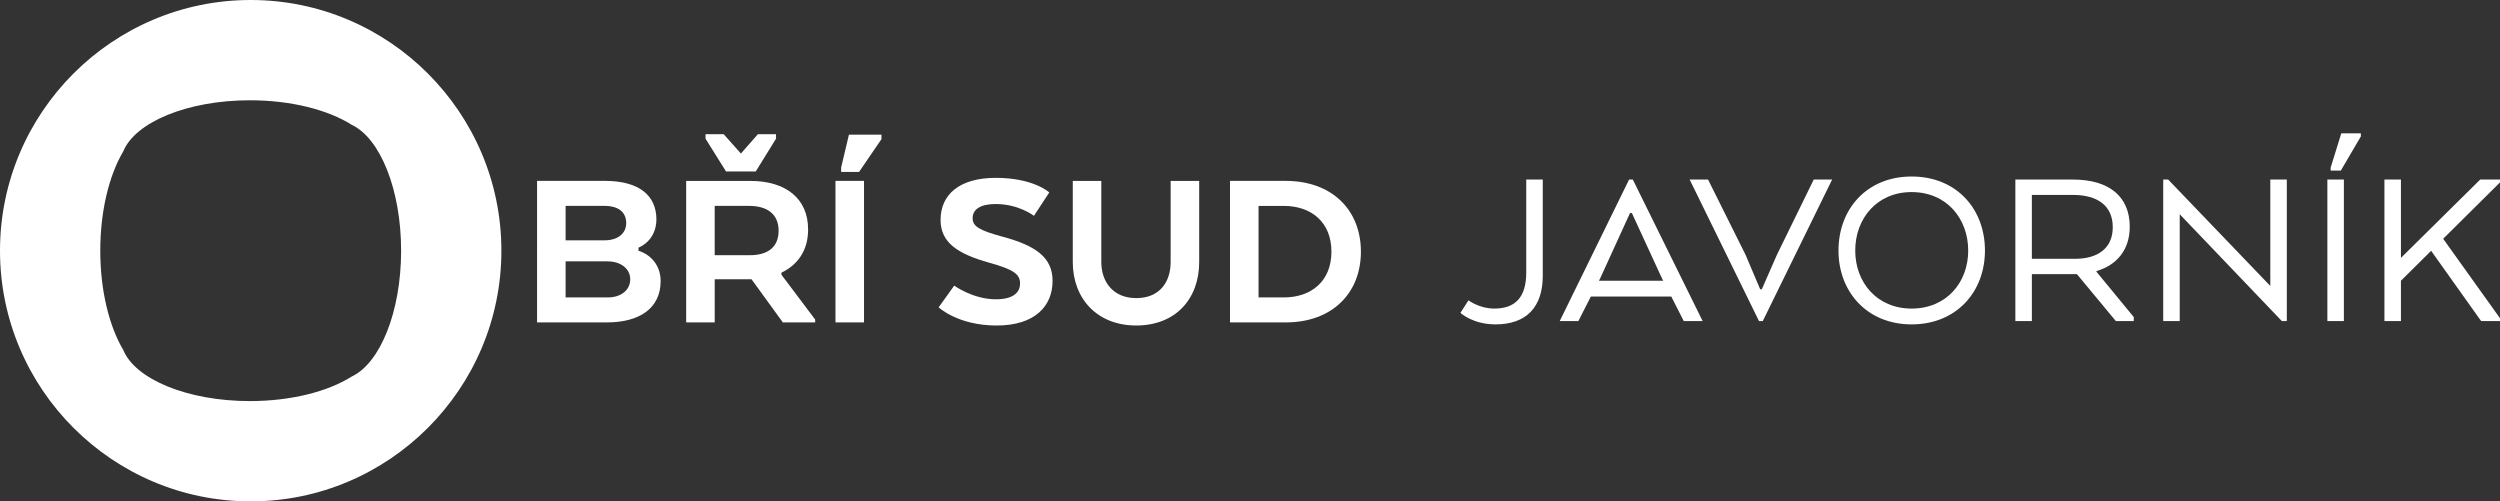 <?xml version="1.0" encoding="utf-8"?>
<!-- Generator: Adobe Illustrator 14.0.0, SVG Export Plug-In . SVG Version: 6.00 Build 43363)  -->
<!DOCTYPE svg PUBLIC "-//W3C//DTD SVG 1.1//EN" "http://www.w3.org/Graphics/SVG/1.1/DTD/svg11.dtd">
<svg version="1.1" xmlns="http://www.w3.org/2000/svg" xmlns:xlink="http://www.w3.org/1999/xlink" x="0px" y="0px"
	 width="254.417px" height="51.022px" viewBox="0 0 254.417 51.022" enable-background="new 0 0 254.417 51.022"
	 xml:space="preserve">
<rect x="0" y="0" width="254.417" height="51.022" fill="#333333" stroke="none"/>
<g id="OBRI_x5F_SUD_x5F_logo">
	<g>
		<path fill="#FFFFFF" d="M57.56,30.268h4.297c1.367,0,2.279-0.768,2.279-1.848c0-1.057-0.936-1.824-2.328-1.824H57.56V30.268z
			 M61.519,20.953H57.56v3.506h3.936c1.439,0,2.232-0.744,2.232-1.752C63.728,21.604,62.96,20.953,61.519,20.953 M61.759,32.811
			h-7.104V18.408h6.912c3.408,0,5.232,1.443,5.232,3.912c0,1.322-0.672,2.379-1.824,2.883v0.313
			c1.393,0.455,2.256,1.607,2.256,3.096C67.231,31.322,65.144,32.811,61.759,32.811"/>
		<path fill="#FFFFFF" d="M76.237,20.953h-3.504v5.018h3.576c1.824,0,2.928-0.814,2.928-2.496
			C79.237,21.818,78.11,20.953,76.237,20.953 M78.974,13.658v0.455l-2.064,3.336h-3.023l-2.088-3.336v-0.455h1.848l1.752,1.967
			l1.729-1.967H78.974z M76.333,18.41c3.648,0,5.906,1.799,5.906,4.943c0,2.139-1.057,3.6-2.713,4.393v0.215l3.434,4.563v0.289
			h-3.291l-3.191-4.395h-3.744v4.395h-2.904V18.41H76.333z"/>
		<path fill="#FFFFFF" d="M85.601,17.498v-0.457l0.793-3.336h3.309v0.455l-2.279,3.338H85.601z M85.024,18.408h2.904v14.402h-2.904
			V18.408z"/>
		<path fill="#FFFFFF" d="M101.358,30.459c1.752,0,2.449-0.697,2.449-1.609c0-0.936-0.625-1.416-3.121-2.111
			c-3.264-0.912-4.967-2.064-4.967-4.367c0-2.568,1.92-4.273,5.615-4.273c3.863,0,5.447,1.486,5.447,1.486l-1.559,2.379
			c0,0-1.537-1.201-3.889-1.201c-1.584,0-2.352,0.553-2.352,1.441c0,0.863,0.744,1.248,3,1.871c3.527,0.936,5.135,2.184,5.135,4.512
			c0,2.521-1.752,4.539-5.688,4.539c-3.959,0-5.904-1.85-5.904-1.85l1.584-2.209C97.11,29.066,99.007,30.459,101.358,30.459"/>
		<path fill="#FFFFFF" d="M109.173,26.666V18.41h2.904v8.256c0,1.992,1.178,3.672,3.553,3.672c2.4,0,3.502-1.656,3.502-3.672V18.41
			h2.906v8.256c0,3.721-2.375,6.459-6.408,6.459C111.644,33.125,109.173,30.387,109.173,26.666"/>
		<path fill="#FFFFFF" d="M128.079,30.268h2.568c2.783,0,4.848-1.633,4.848-4.656s-2.064-4.658-4.848-4.658h-2.568V30.268z
			 M130.839,32.811h-5.664V18.408h5.664c4.729,0,7.656,2.979,7.656,7.203S135.567,32.811,130.839,32.811"/>
	</g>
	<path fill="#FFFFFF" d="M35.805,38.313c-2.408,1.523-6.158,2.504-10.373,2.504c-6.367,0-11.676-2.234-12.889-5.202
		c-1.429-2.413-2.338-6.043-2.338-10.104c0-4.061,0.909-7.691,2.338-10.103c1.213-2.969,6.521-5.203,12.889-5.203
		c4.215,0,7.965,0.979,10.373,2.503c2.873,1.356,5.015,6.571,5.015,12.803S38.678,36.958,35.805,38.313 M25.512,0
		C11.444,0,0,11.443,0,25.513c0,14.067,11.444,25.51,25.512,25.51c14.066,0,25.513-11.442,25.513-25.51
		C51.024,11.443,39.578,0,25.512,0"/>
	<g>
		<path fill="#FFFFFF" d="M152.057,31.403c2.088,0,3.264-1.08,3.264-3.672v-9.457h1.681v9.793c0,3.192-1.681,4.944-4.801,4.944
			c-2.28,0-3.504-1.104-3.576-1.176l0.816-1.272C149.44,30.563,150.544,31.403,152.057,31.403z"/>
		<path fill="#FFFFFF" d="M166.168,18.274l7.104,14.401h-1.92l-1.271-2.496h-8.186l-1.271,2.496h-1.896l7.057-14.401H166.168z
			 M165.88,21.683l-3.048,6.673l-0.12,0.216h6.553l-0.12-0.216l-3.072-6.673H165.88z"/>
		<path fill="#FFFFFF" d="M184.577,18.274h1.872l-7.057,14.401h-0.384l-7.057-14.401h1.872l3.816,7.657l1.488,3.504h0.168
			l1.536-3.504L184.577,18.274z"/>
		<path fill="#FFFFFF" d="M187.097,25.499c0-4.248,2.904-7.536,7.44-7.536c4.561,0,7.465,3.288,7.465,7.536
			c0,4.2-2.904,7.513-7.465,7.513C190.001,33.012,187.097,29.699,187.097,25.499z M200.298,25.499c0-3.264-2.208-5.952-5.761-5.952
			c-3.528,0-5.736,2.688-5.736,5.952c0,3.24,2.208,5.904,5.736,5.904C198.09,31.403,200.298,28.739,200.298,25.499z"/>
		<path fill="#FFFFFF" d="M210.977,18.274c3.601,0,5.761,1.681,5.761,4.801c0,2.376-1.344,3.912-3.384,4.512v0.072l3.792,4.608
			v0.408h-1.824l-3.96-4.776h-4.585v4.776h-1.68V18.274H210.977z M210.953,19.835h-4.177v6.504h4.393c2.232,0,3.84-1.008,3.84-3.216
			C215.009,20.891,213.401,19.835,210.953,19.835z"/>
		<path fill="#FFFFFF" d="M232.218,32.676l-10.394-10.873v10.873h-1.68V18.274h0.504L231.041,29.1V18.274h1.681v14.401H232.218z"/>
		<path fill="#FFFFFF" d="M236.849,32.676V18.274h1.68v14.401H236.849z M237.185,17.362v-0.312l1.08-3.48h1.992v0.312l-2.04,3.48
			H237.185z"/>
		<path fill="#FFFFFF" d="M252.4,18.274h2.017v0.288l-5.784,5.736l5.784,8.089v0.288h-1.92l-5.089-7.152l-3.072,3.048v4.104h-1.68
			V18.274h1.68v7.969L252.4,18.274z"/>
	</g>
</g>
<g id="OBRI_x5F_SUD_x5F_description">
</g>
</svg>
